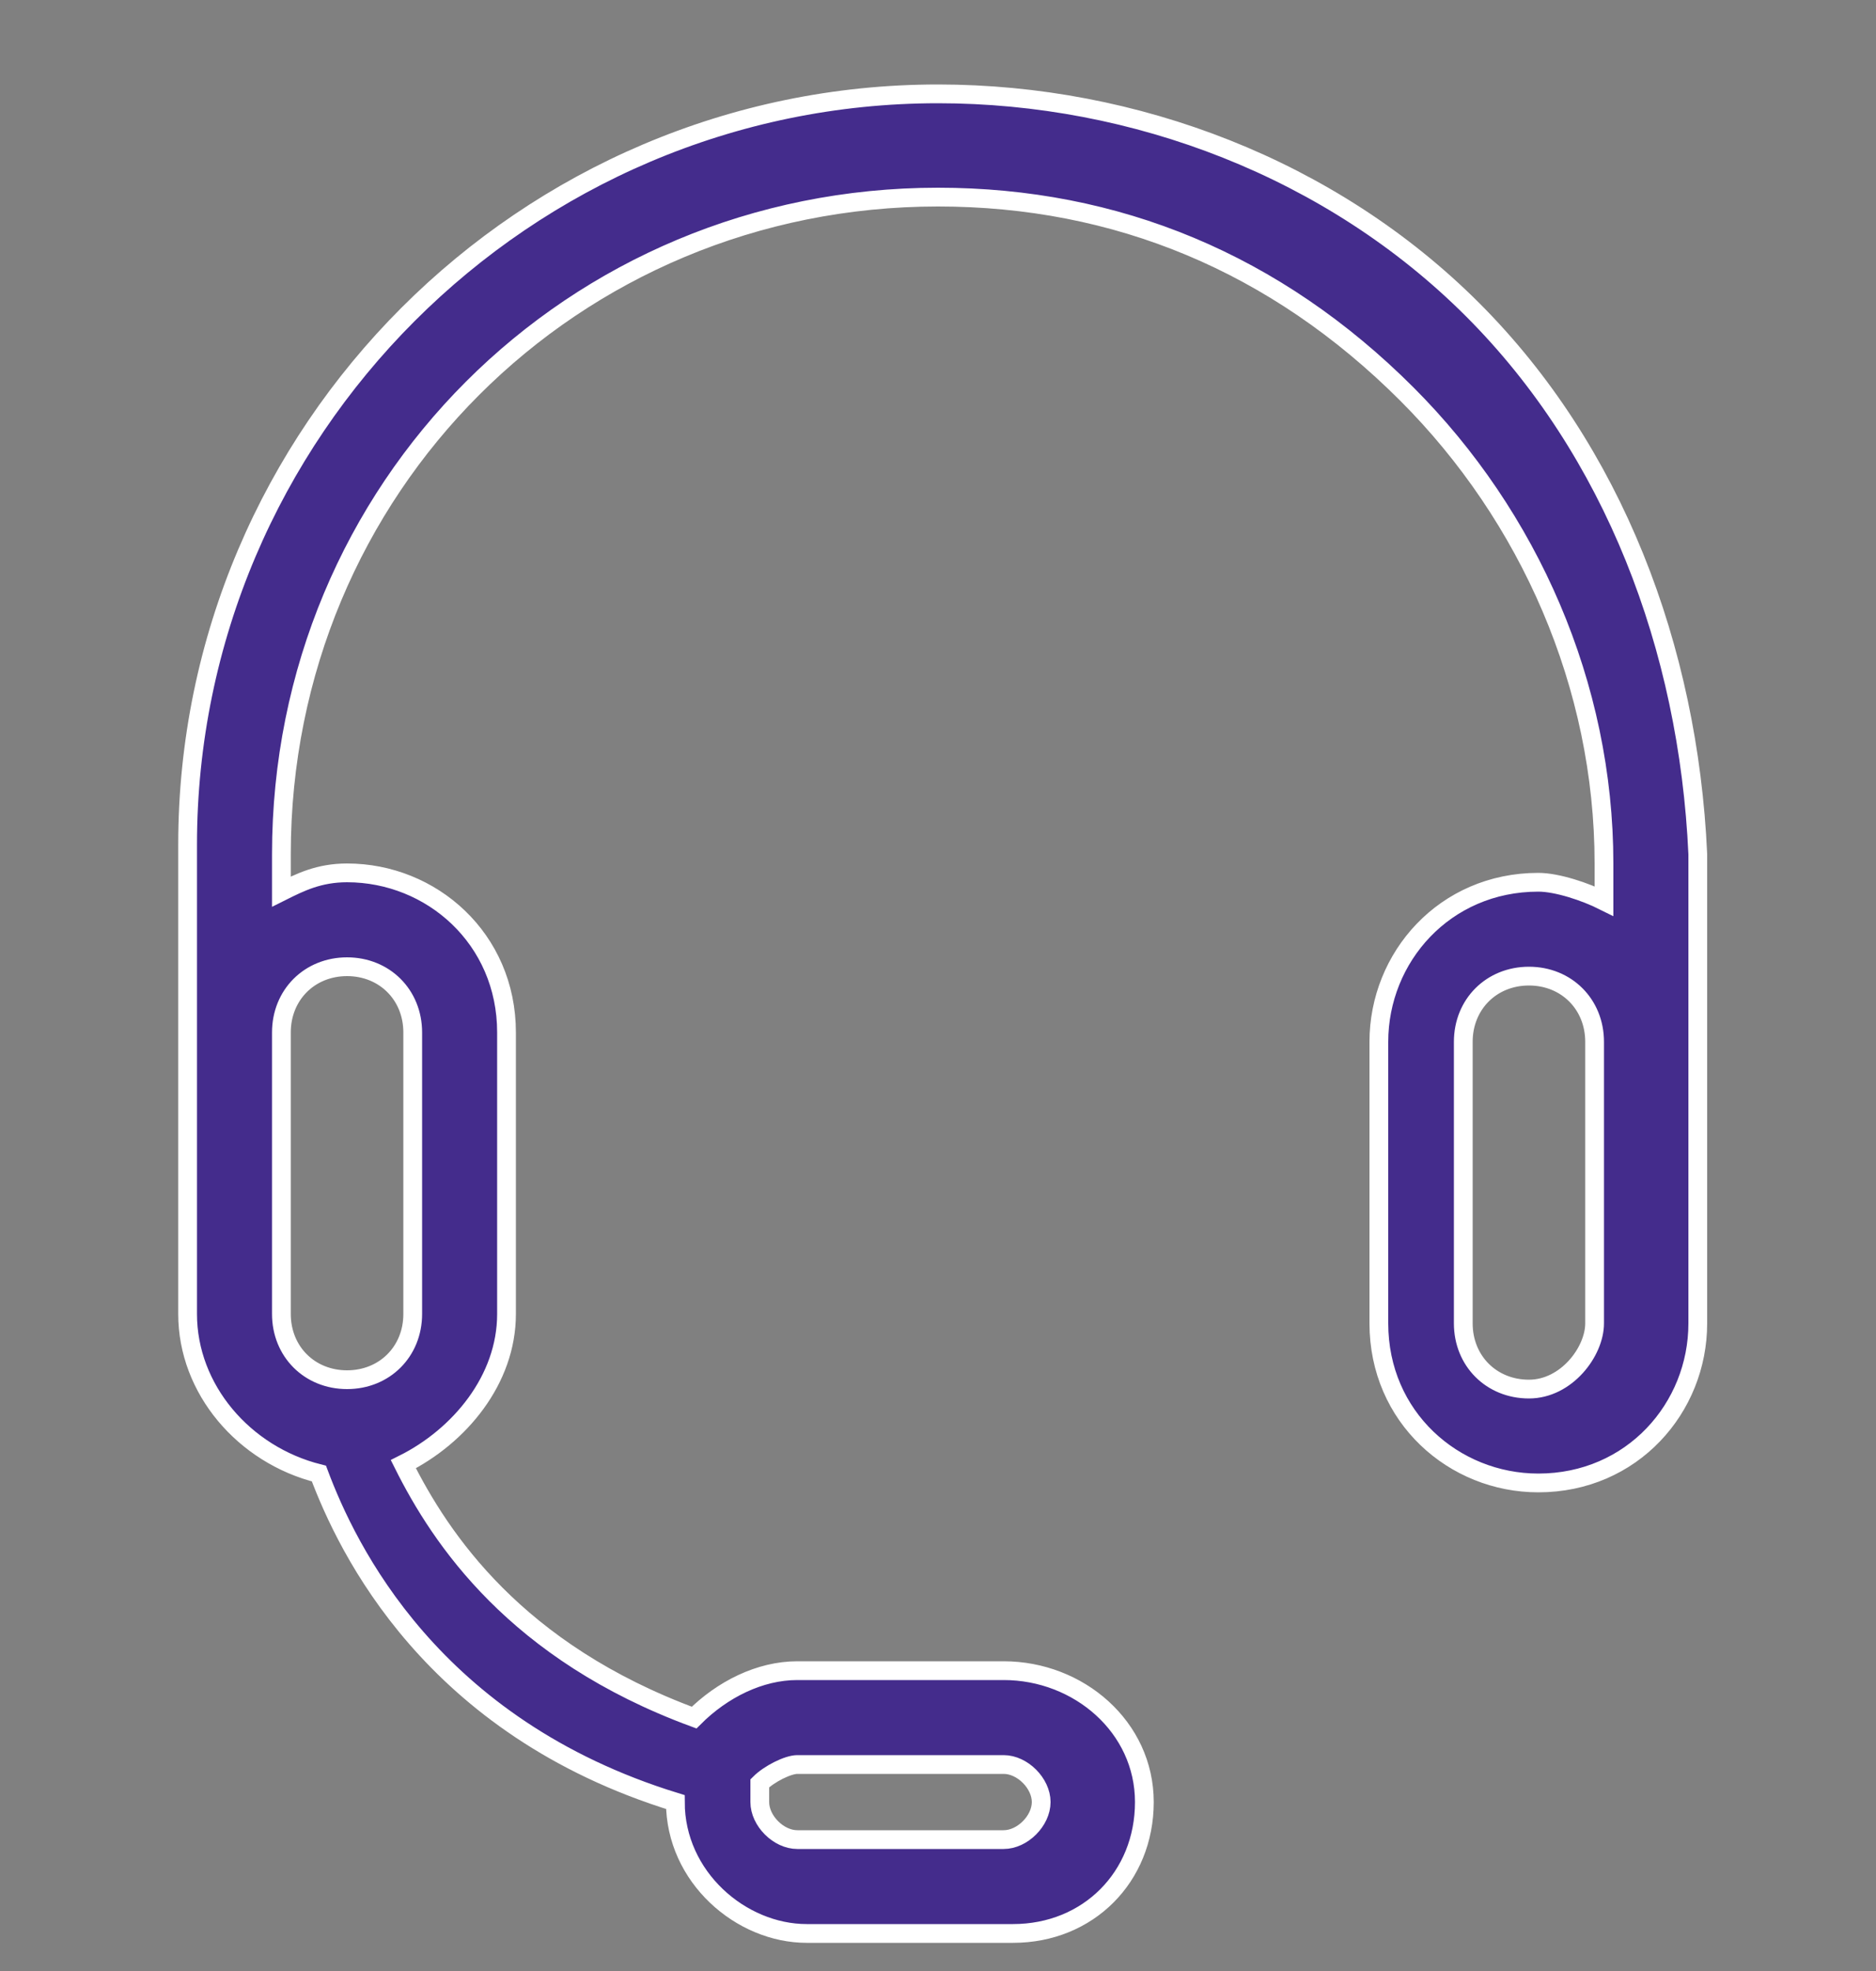 <?xml version="1.0" encoding="UTF-8"?>
<svg width="20px" height="21px" viewBox="0 0 20 21" version="1.1" xmlns="http://www.w3.org/2000/svg" xmlns:xlink="http://www.w3.org/1999/xlink">
    <rect x="0" y="0" width="20" height="21" fill="#808080" stroke="none"/>
    <title>support</title>
    <g id="New-Design-update" stroke="none" stroke-width="1" fill="none" fill-rule="evenodd">
        <g id="Mobile-Design-Home-2-final-full" transform="translate(-309, -6269)">
            <g id="Menu" transform="translate(0, 6259)">
                <g id="Call-2" transform="translate(301, 11)">
                    <g id="support" transform="translate(8, 0)">
                        <rect id="Rectangle" x="0" y="0" width="20" height="20"></rect>
                        <path d="M15.7,2.3 C14.2,0.8 12.1,0 10,0 C5.6,0 2,3.6 2,8 L2,10 L2,13 L2,13 C2,13 2,13 2,13 C2,13.8 2.6,14.5 3.4,14.7 C3.7,15.5 4.6,17.4 7.2,18.2 C7.2,19 7.9,19.6 8.6,19.6 L10.8,19.6 C11.6,19.6 12.2,19 12.2,18.2 C12.2,17.4 11.5,16.8 10.7,16.8 L8.5,16.8 C8.1,16.8 7.7,17 7.4,17.3 C5.5,16.6 4.7,15.4 4.3,14.6 C4.9,14.3 5.4,13.7 5.4,13 L5.4,10 C5.4,9 4.6,8.3 3.7,8.3 C3.4,8.3 3.2,8.4 3,8.5 L3,8.1 C3,4.2 6.1,1.1 10,1.1 C11.9,1.1 13.6,1.8 15,3.2 C16.3,4.5 17.1,6.3 17.1,8.2 L17.1,8.6 C16.9,8.5 16.6,8.4 16.4,8.4 C15.4,8.4 14.7,9.2 14.7,10.1 L14.7,13.1 C14.7,14.1 15.5,14.8 16.4,14.8 C17.4,14.8 18.1,14 18.1,13.1 C18.1,13.1 18.1,13.1 18.1,13.1 L18.1,13.1 L18.1,10.1 L18.1,8.1 C18,5.9 17.2,3.8 15.7,2.3 Z M8.5,17.8 L10.7,17.8 C10.9,17.8 11.1,18 11.1,18.2 C11.1,18.4 10.9,18.6 10.7,18.6 L8.5,18.6 C8.3,18.6 8.1,18.4 8.1,18.2 C8.1,18.1 8.1,18.1 8.1,18 C8.1,18 8.1,18 8.1,18 C8.1,18 8.1,18 8.1,18 C8.2,17.9 8.4,17.8 8.5,17.8 Z M3.7,9.3 C4.1,9.3 4.4,9.6 4.4,10 L4.4,13 C4.4,13.4 4.1,13.7 3.7,13.7 C3.3,13.7 3,13.4 3,13 L3,10 C3,9.6 3.3,9.3 3.7,9.3 Z M16.3,13.8 C15.9,13.8 15.6,13.5 15.6,13.1 L15.6,10.1 C15.6,9.7 15.9,9.4 16.3,9.4 C16.7,9.4 17,9.7 17,10.1 L17,13.1 C17,13.4 16.7,13.8 16.3,13.8 Z" id="Shape" stroke="#FFFFFF" stroke-width="0.2" fill="#442C8C" fill-rule="nonzero"></path>
                    </g>
                </g>
            </g>
        </g>
    </g>
</svg>